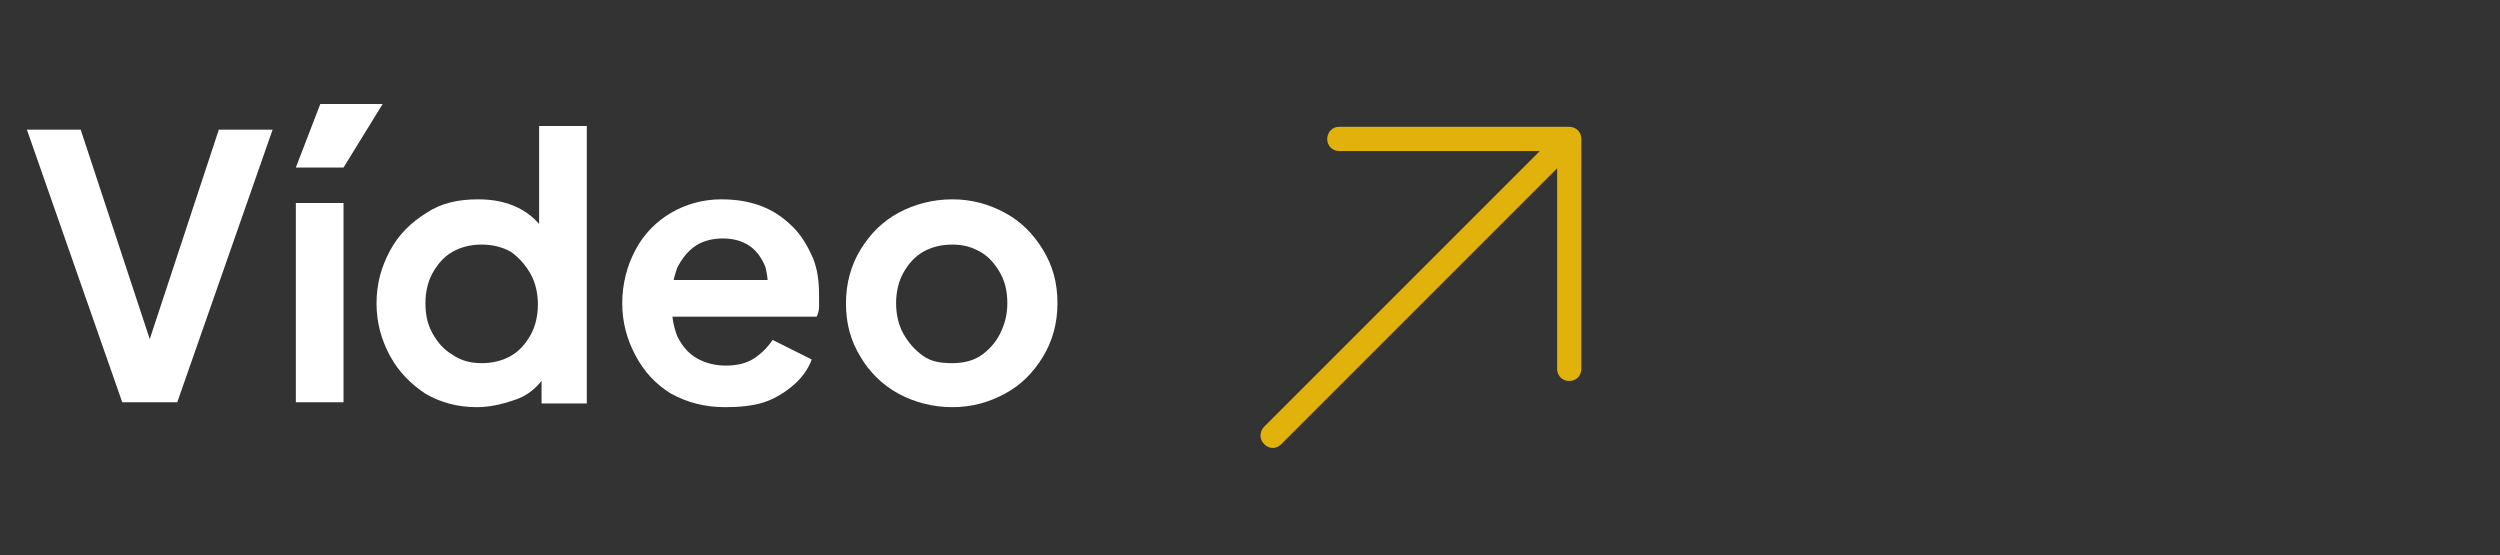 <svg xmlns="http://www.w3.org/2000/svg" xmlns:xlink="http://www.w3.org/1999/xlink" id="Capa_1" x="0px" y="0px" viewBox="0 0 204.5 45.4" style="enable-background:new 0 0 204.5 45.4;" xml:space="preserve"><rect x="0" y="0" width="204.5" height="45.4" fill="#333333" stroke="none"/><style type="text/css"> .st0{enable-background:new ;} .st1{fill:#FFFFFF;} .st2{fill:#E1B10C;}</style><g id="Grupo_45" transform="translate(-364 -3121.694)"> <g class="st0"> <path class="st1" d="M374,3154.6l-7.8-22.3h4.4l6.1,18.5h-0.9l6.1-18.5h4.4l-7.8,22.3H374z"></path> <path class="st1" d="M388.2,3154.6v-16.3h3.9v16.3H388.2z M388.2,3135.4l2-5.2h5.1l-3.2,5.2H388.2z"></path> <path class="st1" d="M403,3155c-1.6,0-3-0.4-4.2-1.1c-1.2-0.8-2.2-1.8-2.9-3.1s-1.1-2.7-1.1-4.3c0-1.6,0.4-3,1.1-4.3 c0.7-1.3,1.7-2.3,3-3.1c1.2-0.8,2.6-1.1,4.2-1.1c1.2,0,2.3,0.2,3.3,0.7c1,0.5,1.7,1.2,2.3,2.1l-0.6,0.8v-9.6h3.9v22.7h-3.7v-3.2 l0.4,0.8c-0.6,0.9-1.3,1.6-2.3,2C405.3,3154.7,404.2,3155,403,3155z M403.4,3151.4c0.9,0,1.7-0.2,2.4-0.6c0.7-0.4,1.2-1,1.6-1.7 c0.4-0.7,0.6-1.6,0.6-2.5c0-0.9-0.2-1.8-0.6-2.5s-0.9-1.3-1.6-1.8c-0.7-0.4-1.5-0.6-2.4-0.6c-0.9,0-1.7,0.2-2.4,0.6 c-0.7,0.4-1.2,1-1.6,1.7c-0.4,0.7-0.6,1.6-0.6,2.5c0,1,0.2,1.8,0.6,2.5c0.4,0.7,0.9,1.3,1.6,1.7 C401.7,3151.2,402.5,3151.4,403.4,3151.4z"></path> <path class="st1" d="M423.3,3155c-1.7,0-3.1-0.4-4.4-1.1c-1.3-0.8-2.2-1.8-2.9-3.1c-0.7-1.3-1.1-2.7-1.1-4.3 c0-1.6,0.4-3.1,1.1-4.4c0.7-1.3,1.7-2.3,2.9-3c1.2-0.7,2.6-1.1,4.1-1.1c1.3,0,2.4,0.2,3.4,0.6c1,0.4,1.8,1,2.5,1.7 c0.7,0.7,1.2,1.6,1.6,2.5c0.4,1,0.5,2,0.5,3.1c0,0.3,0,0.6,0,0.9c0,0.3-0.1,0.6-0.2,0.8h-12.6v-3h10.4l-1.9,1.4 c0.2-0.9,0.1-1.7-0.1-2.5c-0.3-0.7-0.7-1.3-1.3-1.7c-0.6-0.4-1.3-0.6-2.2-0.6c-0.8,0-1.6,0.2-2.2,0.6c-0.6,0.4-1.1,1-1.5,1.8 c-0.3,0.8-0.5,1.7-0.4,2.9c-0.1,1,0.1,1.9,0.4,2.7c0.4,0.8,0.9,1.4,1.6,1.8s1.5,0.6,2.4,0.6s1.7-0.2,2.3-0.6s1.1-0.9,1.5-1.5 l3.2,1.6c-0.3,0.8-0.8,1.5-1.5,2.1c-0.7,0.6-1.5,1.1-2.4,1.4S424.4,3155,423.3,3155z"></path> <path class="st1" d="M441.9,3155c-1.6,0-3.1-0.4-4.4-1.1c-1.3-0.7-2.4-1.8-3.1-3c-0.8-1.3-1.2-2.7-1.2-4.4c0-1.6,0.4-3.1,1.2-4.4 c0.8-1.3,1.8-2.3,3.1-3c1.3-0.7,2.8-1.1,4.4-1.1c1.6,0,3,0.4,4.3,1.1c1.3,0.7,2.3,1.7,3.1,3c0.8,1.3,1.2,2.7,1.2,4.4 c0,1.6-0.4,3.1-1.2,4.4c-0.8,1.3-1.8,2.3-3.1,3C444.9,3154.6,443.5,3155,441.9,3155z M441.9,3151.4c0.9,0,1.7-0.2,2.3-0.6 s1.2-1,1.6-1.8c0.4-0.8,0.6-1.6,0.6-2.5c0-1-0.2-1.8-0.6-2.5c-0.4-0.7-0.9-1.3-1.6-1.7c-0.7-0.4-1.4-0.6-2.3-0.6 c-0.9,0-1.7,0.2-2.4,0.6c-0.7,0.4-1.2,1-1.6,1.7c-0.4,0.7-0.6,1.6-0.6,2.5c0,0.9,0.2,1.8,0.6,2.5s0.9,1.3,1.6,1.8 S441,3151.4,441.9,3151.4z"></path> </g> <g id="arrow-left-outline_00000057136992827133526300000010049570733164455304_" transform="translate(545.255 3153.282) rotate(135)"> <path id="Trazado_3_00000137125511437912582990000005524818753951993259_" class="st2" d="M57.4,52.7L57.4,52.7l-33.9,0 c-0.6,0-1-0.4-1-1s0.4-1,1-1l0,0l33.9,0c0.6,0,1,0.4,1,1S57.9,52.7,57.4,52.7L57.4,52.7z"></path> <path id="Trazado_4_00000137107495035983266520000005887765722381645473_" class="st2" d="M36.4,66c-0.3,0-0.5-0.1-0.7-0.3 L22.4,52.4c-0.4-0.4-0.4-1,0-1.4l13.3-13.3c0.4-0.4,1-0.4,1.4,0c0.4,0.4,0.4,1,0,1.4L24.5,51.7l12.6,12.6c0.4,0.4,0.4,1,0,1.4 C36.9,65.9,36.6,66,36.4,66z"></path> </g></g></svg>